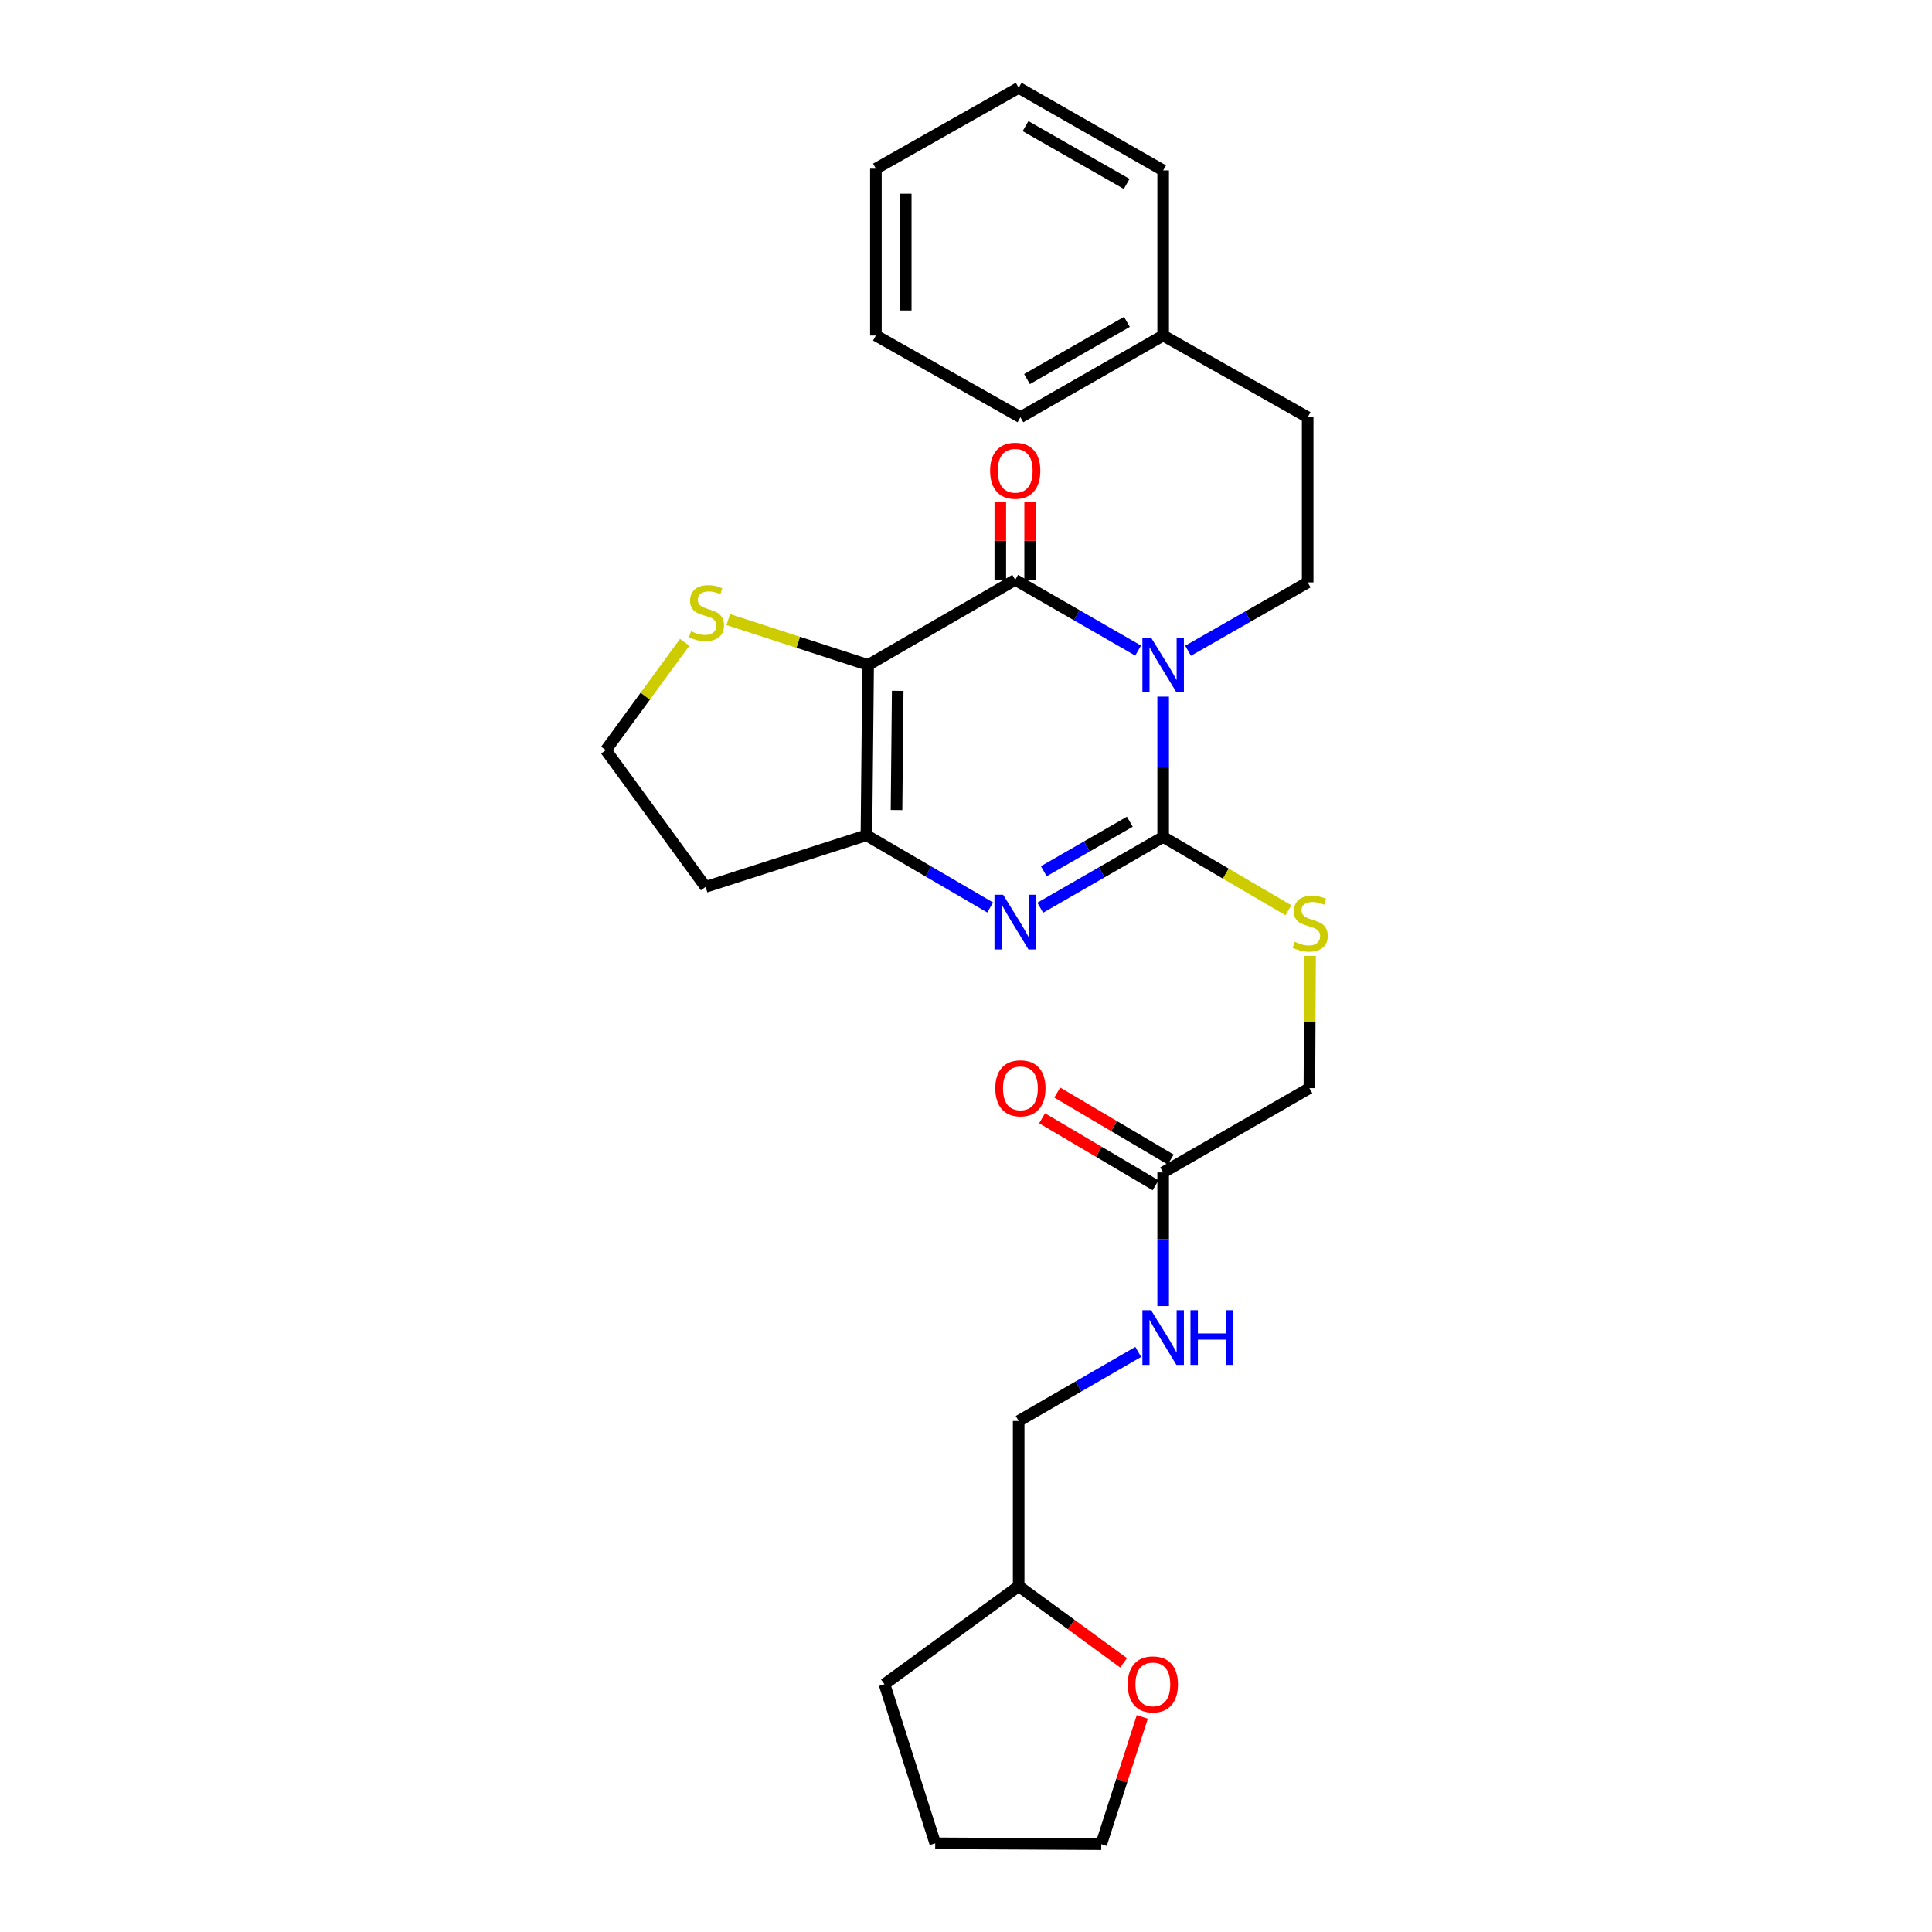 <?xml version='1.0' encoding='iso-8859-1'?>
<svg version='1.1' baseProfile='full'
              xmlns='http://www.w3.org/2000/svg'
                      xmlns:rdkit='http://www.rdkit.org/xml'
                      xmlns:xlink='http://www.w3.org/1999/xlink'
                  xml:space='preserve'
width='1000px' height='1000px' viewBox='0 0 1000 1000'>
<!-- END OF HEADER -->
<rect style='opacity:1.0;fill:#FFFFFF;stroke:none' width='1000' height='1000' x='0' y='0'> </rect>
<path class='bond-0' d='M 602.048,360.577 L 602.048,396.895' style='fill:none;fill-rule:evenodd;stroke:#0000FF;stroke-width:6px;stroke-linecap:butt;stroke-linejoin:miter;stroke-opacity:1' />
<path class='bond-0' d='M 602.048,396.895 L 602.048,433.213' style='fill:none;fill-rule:evenodd;stroke:#000000;stroke-width:6px;stroke-linecap:butt;stroke-linejoin:miter;stroke-opacity:1' />
<path class='bond-2' d='M 589.099,336.738 L 557.288,318.428' style='fill:none;fill-rule:evenodd;stroke:#0000FF;stroke-width:6px;stroke-linecap:butt;stroke-linejoin:miter;stroke-opacity:1' />
<path class='bond-2' d='M 557.288,318.428 L 525.478,300.118' style='fill:none;fill-rule:evenodd;stroke:#000000;stroke-width:6px;stroke-linecap:butt;stroke-linejoin:miter;stroke-opacity:1' />
<path class='bond-5' d='M 614.942,336.824 L 645.896,319.136' style='fill:none;fill-rule:evenodd;stroke:#0000FF;stroke-width:6px;stroke-linecap:butt;stroke-linejoin:miter;stroke-opacity:1' />
<path class='bond-5' d='M 645.896,319.136 L 676.85,301.449' style='fill:none;fill-rule:evenodd;stroke:#000000;stroke-width:6px;stroke-linecap:butt;stroke-linejoin:miter;stroke-opacity:1' />
<path class='bond-3' d='M 602.048,433.213 L 570.237,451.523' style='fill:none;fill-rule:evenodd;stroke:#000000;stroke-width:6px;stroke-linecap:butt;stroke-linejoin:miter;stroke-opacity:1' />
<path class='bond-3' d='M 570.237,451.523 L 538.427,469.832' style='fill:none;fill-rule:evenodd;stroke:#0000FF;stroke-width:6px;stroke-linecap:butt;stroke-linejoin:miter;stroke-opacity:1' />
<path class='bond-3' d='M 584.799,425.319 L 562.532,438.136' style='fill:none;fill-rule:evenodd;stroke:#000000;stroke-width:6px;stroke-linecap:butt;stroke-linejoin:miter;stroke-opacity:1' />
<path class='bond-3' d='M 562.532,438.136 L 540.264,450.953' style='fill:none;fill-rule:evenodd;stroke:#0000FF;stroke-width:6px;stroke-linecap:butt;stroke-linejoin:miter;stroke-opacity:1' />
<path class='bond-7' d='M 602.048,433.213 L 634.467,452.183' style='fill:none;fill-rule:evenodd;stroke:#000000;stroke-width:6px;stroke-linecap:butt;stroke-linejoin:miter;stroke-opacity:1' />
<path class='bond-7' d='M 634.467,452.183 L 666.886,471.154' style='fill:none;fill-rule:evenodd;stroke:#CCCC00;stroke-width:6px;stroke-linecap:butt;stroke-linejoin:miter;stroke-opacity:1' />
<path class='bond-1' d='M 449.337,344.191 L 525.478,300.118' style='fill:none;fill-rule:evenodd;stroke:#000000;stroke-width:6px;stroke-linecap:butt;stroke-linejoin:miter;stroke-opacity:1' />
<path class='bond-4' d='M 449.337,344.191 L 448.462,432.346' style='fill:none;fill-rule:evenodd;stroke:#000000;stroke-width:6px;stroke-linecap:butt;stroke-linejoin:miter;stroke-opacity:1' />
<path class='bond-4' d='M 464.651,357.568 L 464.038,419.276' style='fill:none;fill-rule:evenodd;stroke:#000000;stroke-width:6px;stroke-linecap:butt;stroke-linejoin:miter;stroke-opacity:1' />
<path class='bond-6' d='M 449.337,344.191 L 413.139,332.435' style='fill:none;fill-rule:evenodd;stroke:#000000;stroke-width:6px;stroke-linecap:butt;stroke-linejoin:miter;stroke-opacity:1' />
<path class='bond-6' d='M 413.139,332.435 L 376.941,320.678' style='fill:none;fill-rule:evenodd;stroke:#CCCC00;stroke-width:6px;stroke-linecap:butt;stroke-linejoin:miter;stroke-opacity:1' />
<path class='bond-9' d='M 533.201,300.118 L 533.201,279.93' style='fill:none;fill-rule:evenodd;stroke:#000000;stroke-width:6px;stroke-linecap:butt;stroke-linejoin:miter;stroke-opacity:1' />
<path class='bond-9' d='M 533.201,279.93 L 533.201,259.742' style='fill:none;fill-rule:evenodd;stroke:#FF0000;stroke-width:6px;stroke-linecap:butt;stroke-linejoin:miter;stroke-opacity:1' />
<path class='bond-9' d='M 517.755,300.118 L 517.755,279.93' style='fill:none;fill-rule:evenodd;stroke:#000000;stroke-width:6px;stroke-linecap:butt;stroke-linejoin:miter;stroke-opacity:1' />
<path class='bond-9' d='M 517.755,279.93 L 517.755,259.742' style='fill:none;fill-rule:evenodd;stroke:#FF0000;stroke-width:6px;stroke-linecap:butt;stroke-linejoin:miter;stroke-opacity:1' />
<path class='bond-28' d='M 512.509,469.718 L 480.485,451.032' style='fill:none;fill-rule:evenodd;stroke:#0000FF;stroke-width:6px;stroke-linecap:butt;stroke-linejoin:miter;stroke-opacity:1' />
<path class='bond-28' d='M 480.485,451.032 L 448.462,432.346' style='fill:none;fill-rule:evenodd;stroke:#000000;stroke-width:6px;stroke-linecap:butt;stroke-linejoin:miter;stroke-opacity:1' />
<path class='bond-11' d='M 448.462,432.346 L 365.207,459.051' style='fill:none;fill-rule:evenodd;stroke:#000000;stroke-width:6px;stroke-linecap:butt;stroke-linejoin:miter;stroke-opacity:1' />
<path class='bond-16' d='M 676.85,301.449 L 676.85,215.963' style='fill:none;fill-rule:evenodd;stroke:#000000;stroke-width:6px;stroke-linecap:butt;stroke-linejoin:miter;stroke-opacity:1' />
<path class='bond-15' d='M 354.375,332.453 L 333.975,360.359' style='fill:none;fill-rule:evenodd;stroke:#CCCC00;stroke-width:6px;stroke-linecap:butt;stroke-linejoin:miter;stroke-opacity:1' />
<path class='bond-15' d='M 333.975,360.359 L 313.574,388.264' style='fill:none;fill-rule:evenodd;stroke:#000000;stroke-width:6px;stroke-linecap:butt;stroke-linejoin:miter;stroke-opacity:1' />
<path class='bond-14' d='M 678.084,494.774 L 677.909,529' style='fill:none;fill-rule:evenodd;stroke:#CCCC00;stroke-width:6px;stroke-linecap:butt;stroke-linejoin:miter;stroke-opacity:1' />
<path class='bond-14' d='M 677.909,529 L 677.734,563.226' style='fill:none;fill-rule:evenodd;stroke:#000000;stroke-width:6px;stroke-linecap:butt;stroke-linejoin:miter;stroke-opacity:1' />
<path class='bond-8' d='M 602.048,606.844 L 677.734,563.226' style='fill:none;fill-rule:evenodd;stroke:#000000;stroke-width:6px;stroke-linecap:butt;stroke-linejoin:miter;stroke-opacity:1' />
<path class='bond-10' d='M 602.048,606.844 L 602.048,641.43' style='fill:none;fill-rule:evenodd;stroke:#000000;stroke-width:6px;stroke-linecap:butt;stroke-linejoin:miter;stroke-opacity:1' />
<path class='bond-10' d='M 602.048,641.43 L 602.048,676.016' style='fill:none;fill-rule:evenodd;stroke:#0000FF;stroke-width:6px;stroke-linecap:butt;stroke-linejoin:miter;stroke-opacity:1' />
<path class='bond-12' d='M 605.974,600.194 L 576.604,582.855' style='fill:none;fill-rule:evenodd;stroke:#000000;stroke-width:6px;stroke-linecap:butt;stroke-linejoin:miter;stroke-opacity:1' />
<path class='bond-12' d='M 576.604,582.855 L 547.235,565.517' style='fill:none;fill-rule:evenodd;stroke:#FF0000;stroke-width:6px;stroke-linecap:butt;stroke-linejoin:miter;stroke-opacity:1' />
<path class='bond-12' d='M 598.122,613.495 L 568.752,596.156' style='fill:none;fill-rule:evenodd;stroke:#000000;stroke-width:6px;stroke-linecap:butt;stroke-linejoin:miter;stroke-opacity:1' />
<path class='bond-12' d='M 568.752,596.156 L 539.382,578.818' style='fill:none;fill-rule:evenodd;stroke:#FF0000;stroke-width:6px;stroke-linecap:butt;stroke-linejoin:miter;stroke-opacity:1' />
<path class='bond-17' d='M 589.149,699.761 L 558.206,717.627' style='fill:none;fill-rule:evenodd;stroke:#0000FF;stroke-width:6px;stroke-linecap:butt;stroke-linejoin:miter;stroke-opacity:1' />
<path class='bond-17' d='M 558.206,717.627 L 527.263,735.494' style='fill:none;fill-rule:evenodd;stroke:#000000;stroke-width:6px;stroke-linecap:butt;stroke-linejoin:miter;stroke-opacity:1' />
<path class='bond-29' d='M 365.207,459.051 L 313.574,388.264' style='fill:none;fill-rule:evenodd;stroke:#000000;stroke-width:6px;stroke-linecap:butt;stroke-linejoin:miter;stroke-opacity:1' />
<path class='bond-13' d='M 581.56,860.674 L 554.411,840.835' style='fill:none;fill-rule:evenodd;stroke:#FF0000;stroke-width:6px;stroke-linecap:butt;stroke-linejoin:miter;stroke-opacity:1' />
<path class='bond-13' d='M 554.411,840.835 L 527.263,820.996' style='fill:none;fill-rule:evenodd;stroke:#000000;stroke-width:6px;stroke-linecap:butt;stroke-linejoin:miter;stroke-opacity:1' />
<path class='bond-20' d='M 591.248,888.681 L 580.627,921.613' style='fill:none;fill-rule:evenodd;stroke:#FF0000;stroke-width:6px;stroke-linecap:butt;stroke-linejoin:miter;stroke-opacity:1' />
<path class='bond-20' d='M 580.627,921.613 L 570.006,954.545' style='fill:none;fill-rule:evenodd;stroke:#000000;stroke-width:6px;stroke-linecap:butt;stroke-linejoin:miter;stroke-opacity:1' />
<path class='bond-19' d='M 676.85,215.963 L 602.048,173.666' style='fill:none;fill-rule:evenodd;stroke:#000000;stroke-width:6px;stroke-linecap:butt;stroke-linejoin:miter;stroke-opacity:1' />
<path class='bond-18' d='M 527.263,735.494 L 527.263,820.996' style='fill:none;fill-rule:evenodd;stroke:#000000;stroke-width:6px;stroke-linecap:butt;stroke-linejoin:miter;stroke-opacity:1' />
<path class='bond-23' d='M 527.263,820.996 L 457.807,871.746' style='fill:none;fill-rule:evenodd;stroke:#000000;stroke-width:6px;stroke-linecap:butt;stroke-linejoin:miter;stroke-opacity:1' />
<path class='bond-21' d='M 602.048,173.666 L 528.164,215.963' style='fill:none;fill-rule:evenodd;stroke:#000000;stroke-width:6px;stroke-linecap:butt;stroke-linejoin:miter;stroke-opacity:1' />
<path class='bond-21' d='M 583.291,166.606 L 531.572,196.213' style='fill:none;fill-rule:evenodd;stroke:#000000;stroke-width:6px;stroke-linecap:butt;stroke-linejoin:miter;stroke-opacity:1' />
<path class='bond-22' d='M 602.048,173.666 L 602.048,88.197' style='fill:none;fill-rule:evenodd;stroke:#000000;stroke-width:6px;stroke-linecap:butt;stroke-linejoin:miter;stroke-opacity:1' />
<path class='bond-31' d='M 570.006,954.545 L 484.065,954.099' style='fill:none;fill-rule:evenodd;stroke:#000000;stroke-width:6px;stroke-linecap:butt;stroke-linejoin:miter;stroke-opacity:1' />
<path class='bond-26' d='M 528.164,215.963 L 453.362,173.666' style='fill:none;fill-rule:evenodd;stroke:#000000;stroke-width:6px;stroke-linecap:butt;stroke-linejoin:miter;stroke-opacity:1' />
<path class='bond-25' d='M 602.048,88.197 L 527.263,45.455' style='fill:none;fill-rule:evenodd;stroke:#000000;stroke-width:6px;stroke-linecap:butt;stroke-linejoin:miter;stroke-opacity:1' />
<path class='bond-25' d='M 583.165,95.196 L 530.816,65.276' style='fill:none;fill-rule:evenodd;stroke:#000000;stroke-width:6px;stroke-linecap:butt;stroke-linejoin:miter;stroke-opacity:1' />
<path class='bond-24' d='M 457.807,871.746 L 484.065,954.099' style='fill:none;fill-rule:evenodd;stroke:#000000;stroke-width:6px;stroke-linecap:butt;stroke-linejoin:miter;stroke-opacity:1' />
<path class='bond-27' d='M 527.263,45.455 L 453.362,87.305' style='fill:none;fill-rule:evenodd;stroke:#000000;stroke-width:6px;stroke-linecap:butt;stroke-linejoin:miter;stroke-opacity:1' />
<path class='bond-30' d='M 453.362,173.666 L 453.362,87.305' style='fill:none;fill-rule:evenodd;stroke:#000000;stroke-width:6px;stroke-linecap:butt;stroke-linejoin:miter;stroke-opacity:1' />
<path class='bond-30' d='M 468.808,160.712 L 468.808,100.259' style='fill:none;fill-rule:evenodd;stroke:#000000;stroke-width:6px;stroke-linecap:butt;stroke-linejoin:miter;stroke-opacity:1' />
<path  class='atom-0' d='M 595.788 330.031
L 605.068 345.031
Q 605.988 346.511, 607.468 349.191
Q 608.948 351.871, 609.028 352.031
L 609.028 330.031
L 612.788 330.031
L 612.788 358.351
L 608.908 358.351
L 598.948 341.951
Q 597.788 340.031, 596.548 337.831
Q 595.348 335.631, 594.988 334.951
L 594.988 358.351
L 591.308 358.351
L 591.308 330.031
L 595.788 330.031
' fill='#0000FF'/>
<path  class='atom-4' d='M 519.218 463.126
L 528.498 478.126
Q 529.418 479.606, 530.898 482.286
Q 532.378 484.966, 532.458 485.126
L 532.458 463.126
L 536.218 463.126
L 536.218 491.446
L 532.338 491.446
L 522.378 475.046
Q 521.218 473.126, 519.978 470.926
Q 518.778 468.726, 518.418 468.046
L 518.418 491.446
L 514.738 491.446
L 514.738 463.126
L 519.218 463.126
' fill='#0000FF'/>
<path  class='atom-7' d='M 357.662 326.735
Q 357.982 326.855, 359.302 327.415
Q 360.622 327.975, 362.062 328.335
Q 363.542 328.655, 364.982 328.655
Q 367.662 328.655, 369.222 327.375
Q 370.782 326.055, 370.782 323.775
Q 370.782 322.215, 369.982 321.255
Q 369.222 320.295, 368.022 319.775
Q 366.822 319.255, 364.822 318.655
Q 362.302 317.895, 360.782 317.175
Q 359.302 316.455, 358.222 314.935
Q 357.182 313.415, 357.182 310.855
Q 357.182 307.295, 359.582 305.095
Q 362.022 302.895, 366.822 302.895
Q 370.102 302.895, 373.822 304.455
L 372.902 307.535
Q 369.502 306.135, 366.942 306.135
Q 364.182 306.135, 362.662 307.295
Q 361.142 308.415, 361.182 310.375
Q 361.182 311.895, 361.942 312.815
Q 362.742 313.735, 363.862 314.255
Q 365.022 314.775, 366.942 315.375
Q 369.502 316.175, 371.022 316.975
Q 372.542 317.775, 373.622 319.415
Q 374.742 321.015, 374.742 323.775
Q 374.742 327.695, 372.102 329.815
Q 369.502 331.895, 365.142 331.895
Q 362.622 331.895, 360.702 331.335
Q 358.822 330.815, 356.582 329.895
L 357.662 326.735
' fill='#CCCC00'/>
<path  class='atom-8' d='M 670.171 487.478
Q 670.491 487.598, 671.811 488.158
Q 673.131 488.718, 674.571 489.078
Q 676.051 489.398, 677.491 489.398
Q 680.171 489.398, 681.731 488.118
Q 683.291 486.798, 683.291 484.518
Q 683.291 482.958, 682.491 481.998
Q 681.731 481.038, 680.531 480.518
Q 679.331 479.998, 677.331 479.398
Q 674.811 478.638, 673.291 477.918
Q 671.811 477.198, 670.731 475.678
Q 669.691 474.158, 669.691 471.598
Q 669.691 468.038, 672.091 465.838
Q 674.531 463.638, 679.331 463.638
Q 682.611 463.638, 686.331 465.198
L 685.411 468.278
Q 682.011 466.878, 679.451 466.878
Q 676.691 466.878, 675.171 468.038
Q 673.651 469.158, 673.691 471.118
Q 673.691 472.638, 674.451 473.558
Q 675.251 474.478, 676.371 474.998
Q 677.531 475.518, 679.451 476.118
Q 682.011 476.918, 683.531 477.718
Q 685.051 478.518, 686.131 480.158
Q 687.251 481.758, 687.251 484.518
Q 687.251 488.438, 684.611 490.558
Q 682.011 492.638, 677.651 492.638
Q 675.131 492.638, 673.211 492.078
Q 671.331 491.558, 669.091 490.638
L 670.171 487.478
' fill='#CCCC00'/>
<path  class='atom-10' d='M 512.478 243.648
Q 512.478 236.848, 515.838 233.048
Q 519.198 229.248, 525.478 229.248
Q 531.758 229.248, 535.118 233.048
Q 538.478 236.848, 538.478 243.648
Q 538.478 250.528, 535.078 254.448
Q 531.678 258.328, 525.478 258.328
Q 519.238 258.328, 515.838 254.448
Q 512.478 250.568, 512.478 243.648
M 525.478 255.128
Q 529.798 255.128, 532.118 252.248
Q 534.478 249.328, 534.478 243.648
Q 534.478 238.088, 532.118 235.288
Q 529.798 232.448, 525.478 232.448
Q 521.158 232.448, 518.798 235.248
Q 516.478 238.048, 516.478 243.648
Q 516.478 249.368, 518.798 252.248
Q 521.158 255.128, 525.478 255.128
' fill='#FF0000'/>
<path  class='atom-11' d='M 595.788 678.153
L 605.068 693.153
Q 605.988 694.633, 607.468 697.313
Q 608.948 699.993, 609.028 700.153
L 609.028 678.153
L 612.788 678.153
L 612.788 706.473
L 608.908 706.473
L 598.948 690.073
Q 597.788 688.153, 596.548 685.953
Q 595.348 683.753, 594.988 683.073
L 594.988 706.473
L 591.308 706.473
L 591.308 678.153
L 595.788 678.153
' fill='#0000FF'/>
<path  class='atom-11' d='M 616.188 678.153
L 620.028 678.153
L 620.028 690.193
L 634.508 690.193
L 634.508 678.153
L 638.348 678.153
L 638.348 706.473
L 634.508 706.473
L 634.508 693.393
L 620.028 693.393
L 620.028 706.473
L 616.188 706.473
L 616.188 678.153
' fill='#0000FF'/>
<path  class='atom-13' d='M 515.164 563.306
Q 515.164 556.506, 518.524 552.706
Q 521.884 548.906, 528.164 548.906
Q 534.444 548.906, 537.804 552.706
Q 541.164 556.506, 541.164 563.306
Q 541.164 570.186, 537.764 574.106
Q 534.364 577.986, 528.164 577.986
Q 521.924 577.986, 518.524 574.106
Q 515.164 570.226, 515.164 563.306
M 528.164 574.786
Q 532.484 574.786, 534.804 571.906
Q 537.164 568.986, 537.164 563.306
Q 537.164 557.746, 534.804 554.946
Q 532.484 552.106, 528.164 552.106
Q 523.844 552.106, 521.484 554.906
Q 519.164 557.706, 519.164 563.306
Q 519.164 569.026, 521.484 571.906
Q 523.844 574.786, 528.164 574.786
' fill='#FF0000'/>
<path  class='atom-14' d='M 583.71 871.826
Q 583.71 865.026, 587.07 861.226
Q 590.43 857.426, 596.71 857.426
Q 602.99 857.426, 606.35 861.226
Q 609.71 865.026, 609.71 871.826
Q 609.71 878.706, 606.31 882.626
Q 602.91 886.506, 596.71 886.506
Q 590.47 886.506, 587.07 882.626
Q 583.71 878.746, 583.71 871.826
M 596.71 883.306
Q 601.03 883.306, 603.35 880.426
Q 605.71 877.506, 605.71 871.826
Q 605.71 866.266, 603.35 863.466
Q 601.03 860.626, 596.71 860.626
Q 592.39 860.626, 590.03 863.426
Q 587.71 866.226, 587.71 871.826
Q 587.71 877.546, 590.03 880.426
Q 592.39 883.306, 596.71 883.306
' fill='#FF0000'/>
</svg>
